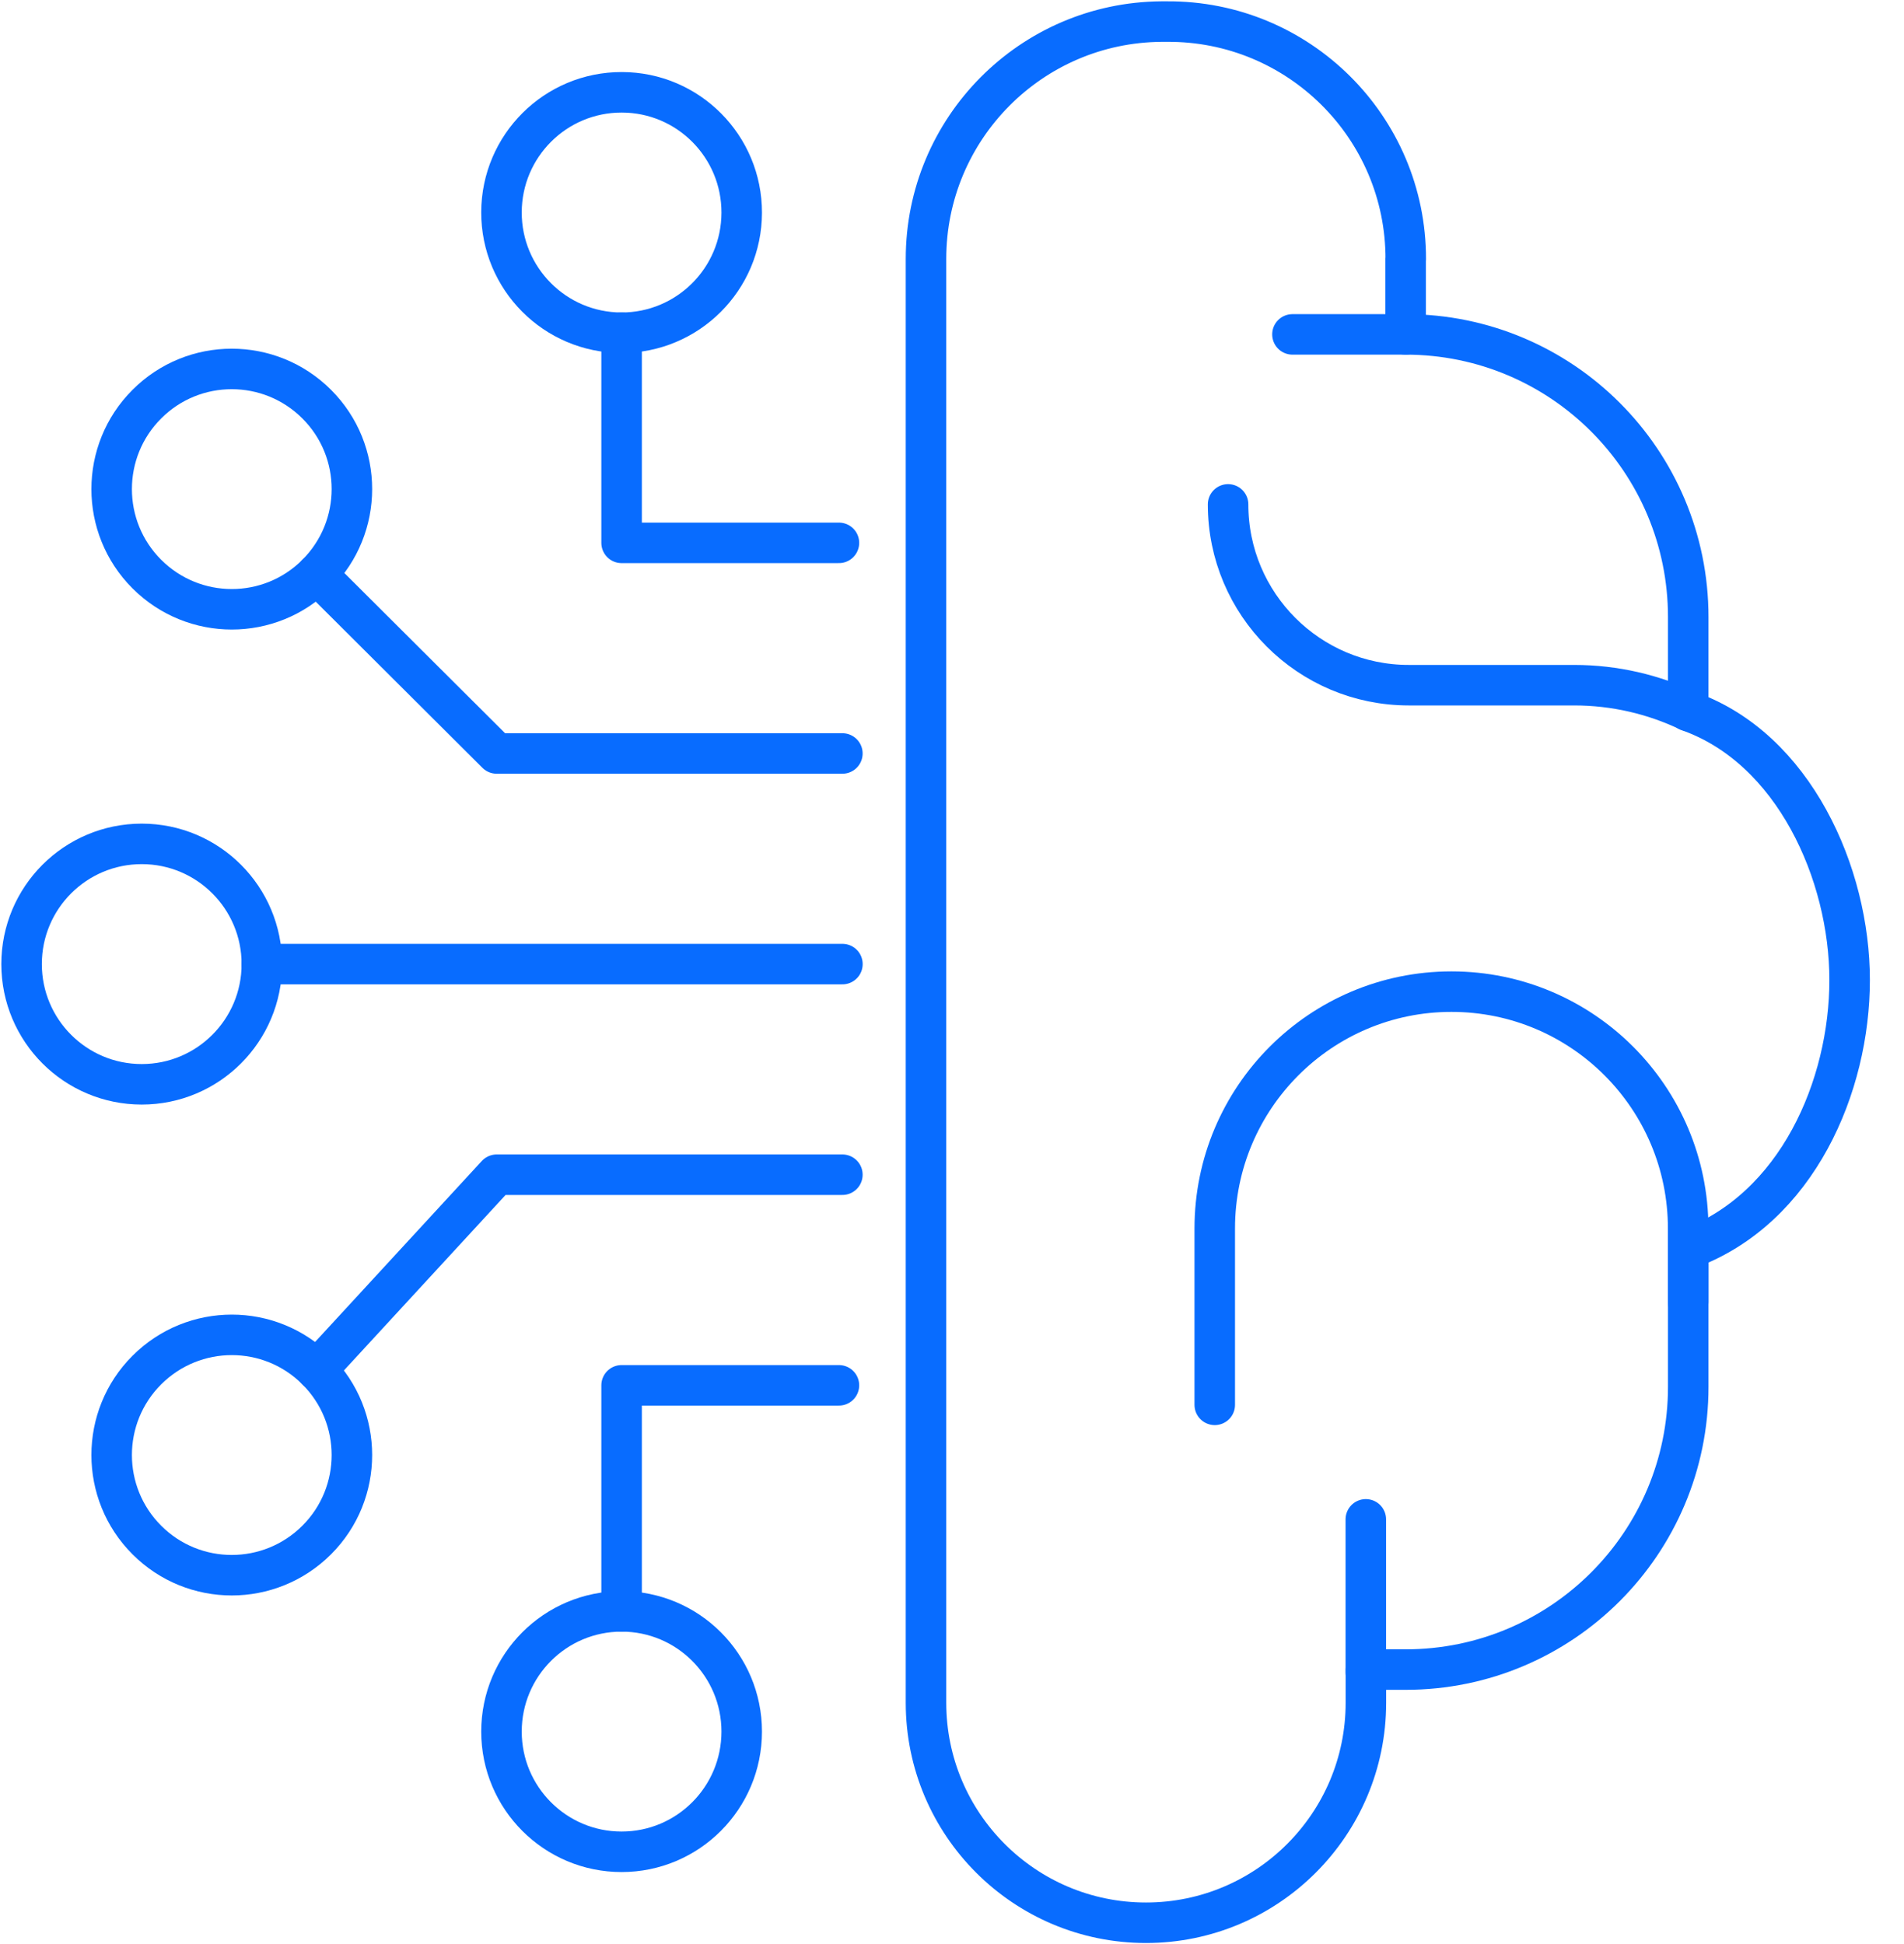 <?xml version="1.0" encoding="UTF-8"?>
<svg xmlns="http://www.w3.org/2000/svg" width="47" height="48" viewBox="0 0 47 48" fill="none">
  <g clip-path="url(#clip0_291_38754)">
    <path d="M41.675 17.552C40.821 17.147 39.867 16.917 38.859 16.917H34.776C32.312 16.917 30.315 14.917 30.315 12.453" stroke="#086CFF" stroke-linecap="round" stroke-linejoin="round"></path>
    <path d="M34.698 6.395V8.256C38.552 8.256 41.674 11.381 41.674 15.237V17.555C44.285 18.472 45.658 21.576 45.658 24.195C45.658 26.813 44.368 29.843 41.674 30.835V34.24C41.674 38.096 38.552 41.221 34.698 41.221H33.717V42.04C33.717 45.04 31.285 47.472 28.288 47.472C25.29 47.472 22.858 45.04 22.858 42.04V6.392C22.858 3.173 25.453 0.557 28.669 0.533C28.714 0.533 28.757 0.533 28.802 0.533C32.053 0.509 34.704 3.141 34.701 6.395H34.698Z" stroke="#086CFF" stroke-linecap="round" stroke-linejoin="round"></path>
    <path d="M29.986 34.685V30.331C29.986 27.101 32.602 24.483 35.829 24.483C39.056 24.483 41.672 27.101 41.672 30.331V32.141" stroke="#086CFF" stroke-linecap="round" stroke-linejoin="round"></path>
    <path d="M33.715 41.299V37.512" stroke="#086CFF" stroke-linecap="round" stroke-linejoin="round"></path>
    <path d="M34.696 8.256H31.904" stroke="#086CFF" stroke-linecap="round" stroke-linejoin="round"></path>
    <path d="M7.819 9.979C6.659 8.819 4.781 8.819 3.624 9.979C2.467 11.136 2.467 13.016 3.624 14.173C4.784 15.333 6.661 15.333 7.819 14.173C8.976 13.013 8.976 11.136 7.819 9.979Z" stroke="#086CFF" stroke-linecap="round" stroke-linejoin="round"></path>
    <path d="M7.819 38.021C6.659 39.181 4.781 39.181 3.624 38.021C2.467 36.864 2.467 34.984 3.624 33.827C4.784 32.667 6.661 32.667 7.819 33.827C8.976 34.984 8.976 36.864 7.819 38.021Z" stroke="#086CFF" stroke-linecap="round" stroke-linejoin="round"></path>
    <path d="M18.309 42.752C18.309 44.392 16.981 45.72 15.344 45.72C13.707 45.72 12.379 44.392 12.379 42.752C12.379 41.112 13.707 39.784 15.344 39.784C16.981 39.784 18.309 41.112 18.309 42.752Z" stroke="#086CFF" stroke-linecap="round" stroke-linejoin="round"></path>
    <path d="M18.309 5.253C18.313 3.614 16.989 2.282 15.351 2.279C13.713 2.275 12.383 3.601 12.379 5.24C12.375 6.879 13.7 8.211 15.337 8.215C16.975 8.218 18.306 6.893 18.309 5.253Z" stroke="#086CFF" stroke-linecap="round" stroke-linejoin="round"></path>
    <path d="M6.464 23.803C6.464 22.163 5.136 20.835 3.499 20.835C1.861 20.835 0.533 22.163 0.533 23.803C0.533 25.443 1.861 26.771 3.499 26.771C5.136 26.771 6.464 25.443 6.464 23.803Z" stroke="#086CFF" stroke-linecap="round" stroke-linejoin="round"></path>
    <path d="M6.464 23.803H20.795" stroke="#086CFF" stroke-linecap="round" stroke-linejoin="round"></path>
    <path d="M7.818 14.173L12.261 18.603H20.794" stroke="#086CFF" stroke-linecap="round" stroke-linejoin="round"></path>
    <path d="M20.709 13.403H15.344V8.216" stroke="#086CFF" stroke-linecap="round" stroke-linejoin="round"></path>
    <path d="M20.794 29.003H12.261L7.818 33.827" stroke="#086CFF" stroke-linecap="round" stroke-linejoin="round"></path>
    <path d="M20.709 34.203H15.344V39.784" stroke="#086CFF" stroke-linecap="round" stroke-linejoin="round"></path>
  </g>
  <defs>
    <clipPath id="clip0_291_38754">
      <rect width="46.192" height="48" fill="white"></rect>
    </clipPath>
  </defs>
</svg>
